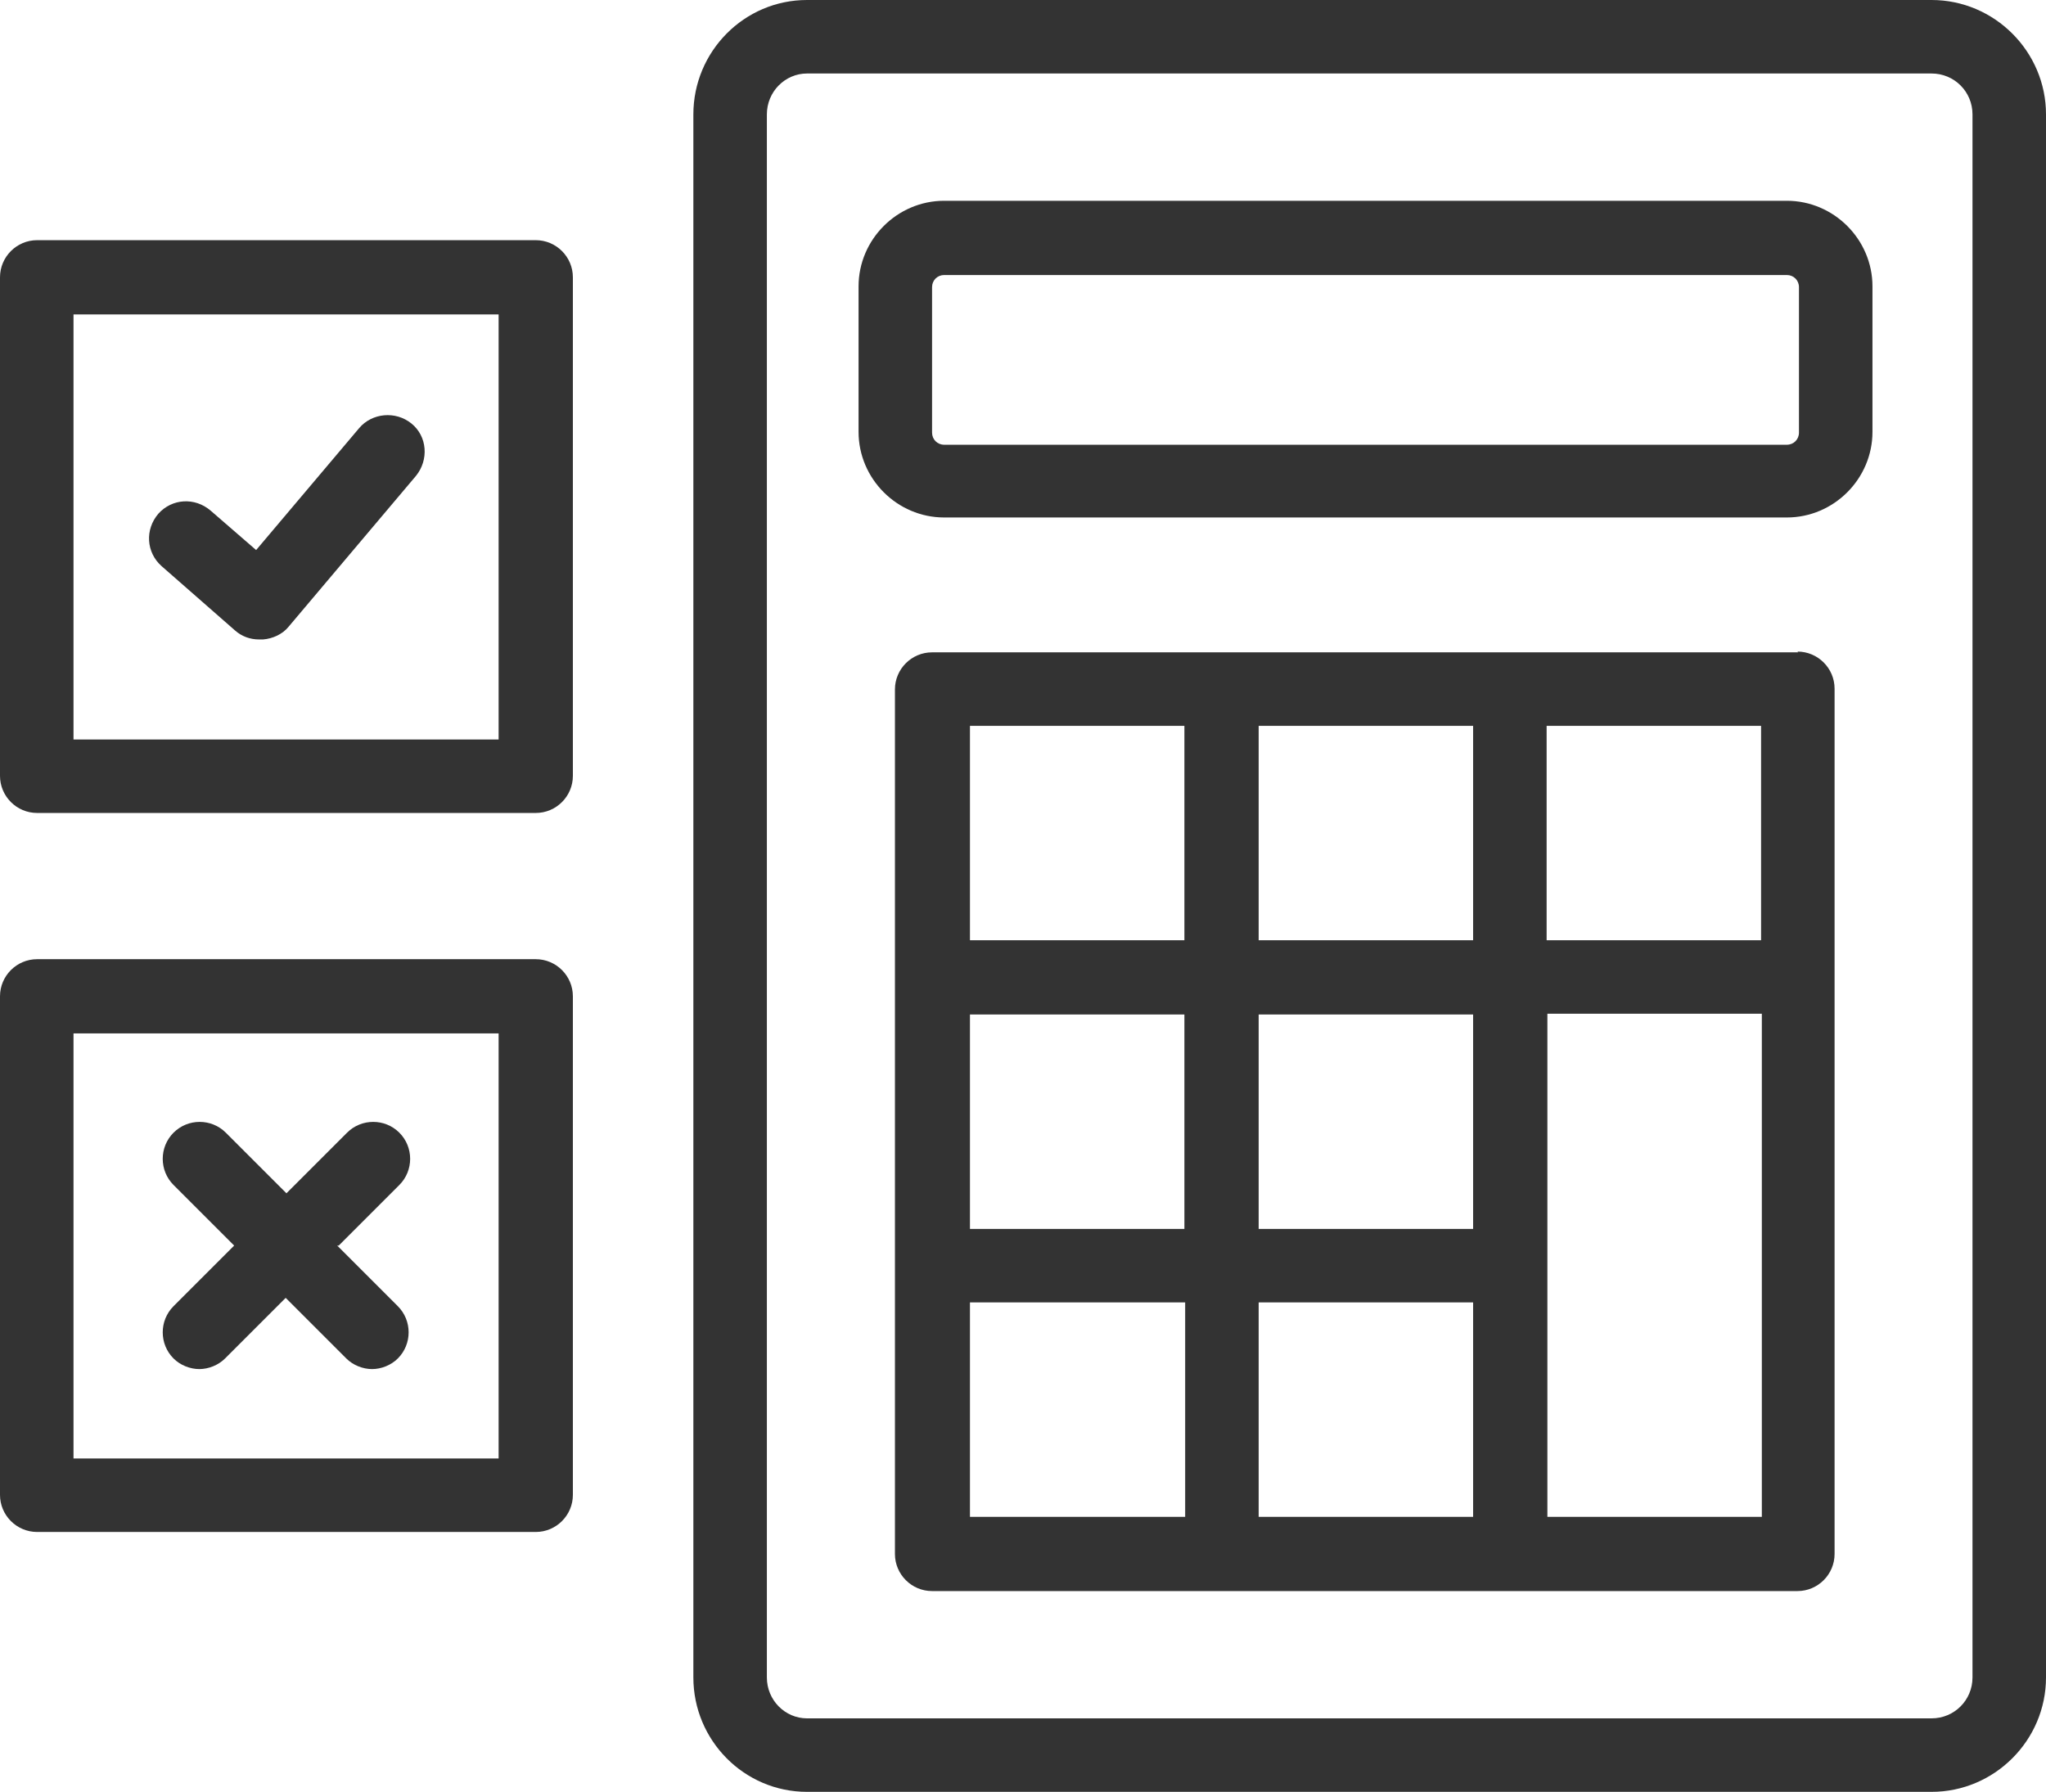 <?xml version="1.0" encoding="UTF-8"?> <svg xmlns="http://www.w3.org/2000/svg" id="Layer_1" viewBox="0 0 27 23.65"><defs><style>.cls-1{fill:#333;stroke-width:0px;}</style></defs><path class="cls-1" d="m3.42,8.44c-.12,0-.23-.04-.32-.12l-.97-.85c-.2-.18-.22-.48-.04-.69.18-.2.48-.22.69-.04l.6.52,1.36-1.61c.17-.2.48-.23.69-.06.21.17.23.48.06.69l-1.68,1.99c-.08.1-.21.16-.34.17-.01,0-.02,0-.04,0Z"></path><path class="cls-1" d="m7.07,10.73H.49c-.27,0-.49-.22-.49-.49V3.66c0-.27.22-.49.49-.49h6.58c.27,0,.49.22.49.49v6.58c0,.27-.22.49-.49.49Zm-6.1-.97h5.61v-5.61H.97v5.61Z"></path><path class="cls-1" d="m7.07,20.22H.49c-.27,0-.49-.22-.49-.49v-6.58c0-.27.22-.49.49-.49h6.58c.27,0,.49.22.49.49v6.58c0,.27-.22.49-.49.49Zm-6.1-.97h5.61v-5.61H.97v5.61Z"></path><path class="cls-1" d="m4.47,16.44l.8-.8c.19-.19.19-.5,0-.69s-.5-.19-.69,0l-.8.8-.8-.8c-.19-.19-.5-.19-.69,0-.19.19-.19.5,0,.69l.8.8-.8.8c-.19.19-.19.5,0,.69.09.09.22.14.34.14s.25-.05.34-.14l.8-.8.8.8c.09.09.22.14.34.14s.25-.05.34-.14c.19-.19.19-.5,0-.69l-.8-.8Z"></path><path class="cls-1" d="m25.49,0h-14.84c-.83,0-1.5.68-1.5,1.51v20.63c0,.83.67,1.51,1.5,1.51h14.84c.83,0,1.51-.68,1.51-1.51V1.51c0-.83-.68-1.51-1.51-1.51Zm.54,22.14c0,.3-.24.54-.54.54h-14.84c-.29,0-.53-.24-.53-.54V1.51c0-.3.24-.54.53-.54h14.84c.3,0,.54.24.54.54v20.63Z"></path><path class="cls-1" d="m23.58,2.65h-11.12c-.62,0-1.13.51-1.13,1.13v1.92c0,.62.51,1.13,1.13,1.13h11.12c.62,0,1.13-.51,1.13-1.13v-1.92c0-.62-.51-1.13-1.13-1.13Zm.16,3.06c0,.09-.07.16-.16.16h-11.12c-.09,0-.16-.07-.16-.16v-1.92c0-.09.07-.16.16-.16h11.12c.09,0,.16.07.16.16v1.92Z"></path><path class="cls-1" d="m23.73,8.61h-3.81s-3.81,0-3.81,0h-3.81c-.27,0-.49.22-.49.49v7.6s0,0,0,0v3.81c0,.27.22.49.49.49h11.42c.27,0,.49-.22.49-.49v-11.42c0-.27-.22-.49-.49-.49Zm-.49,3.8h-2.83v-2.83h2.83v2.83Zm-10.44.98h2.83v2.83h-2.83v-2.83Zm3.81-3.81h2.83v2.83h-2.83v-2.83Zm0,6.64v-2.83h2.83v2.83h-2.83Zm-3.81-6.64h2.83v2.83h-2.83v-2.83Zm0,7.61h2.84v2.83h-2.84v-2.83Zm3.81,0h2.83v2.83h-2.83v-2.83Zm6.64,2.83h-2.83v-3.3s0-.01,0-.02v-3.32h1.26s0,0,0,0h1.57v6.64Z"></path></svg> 